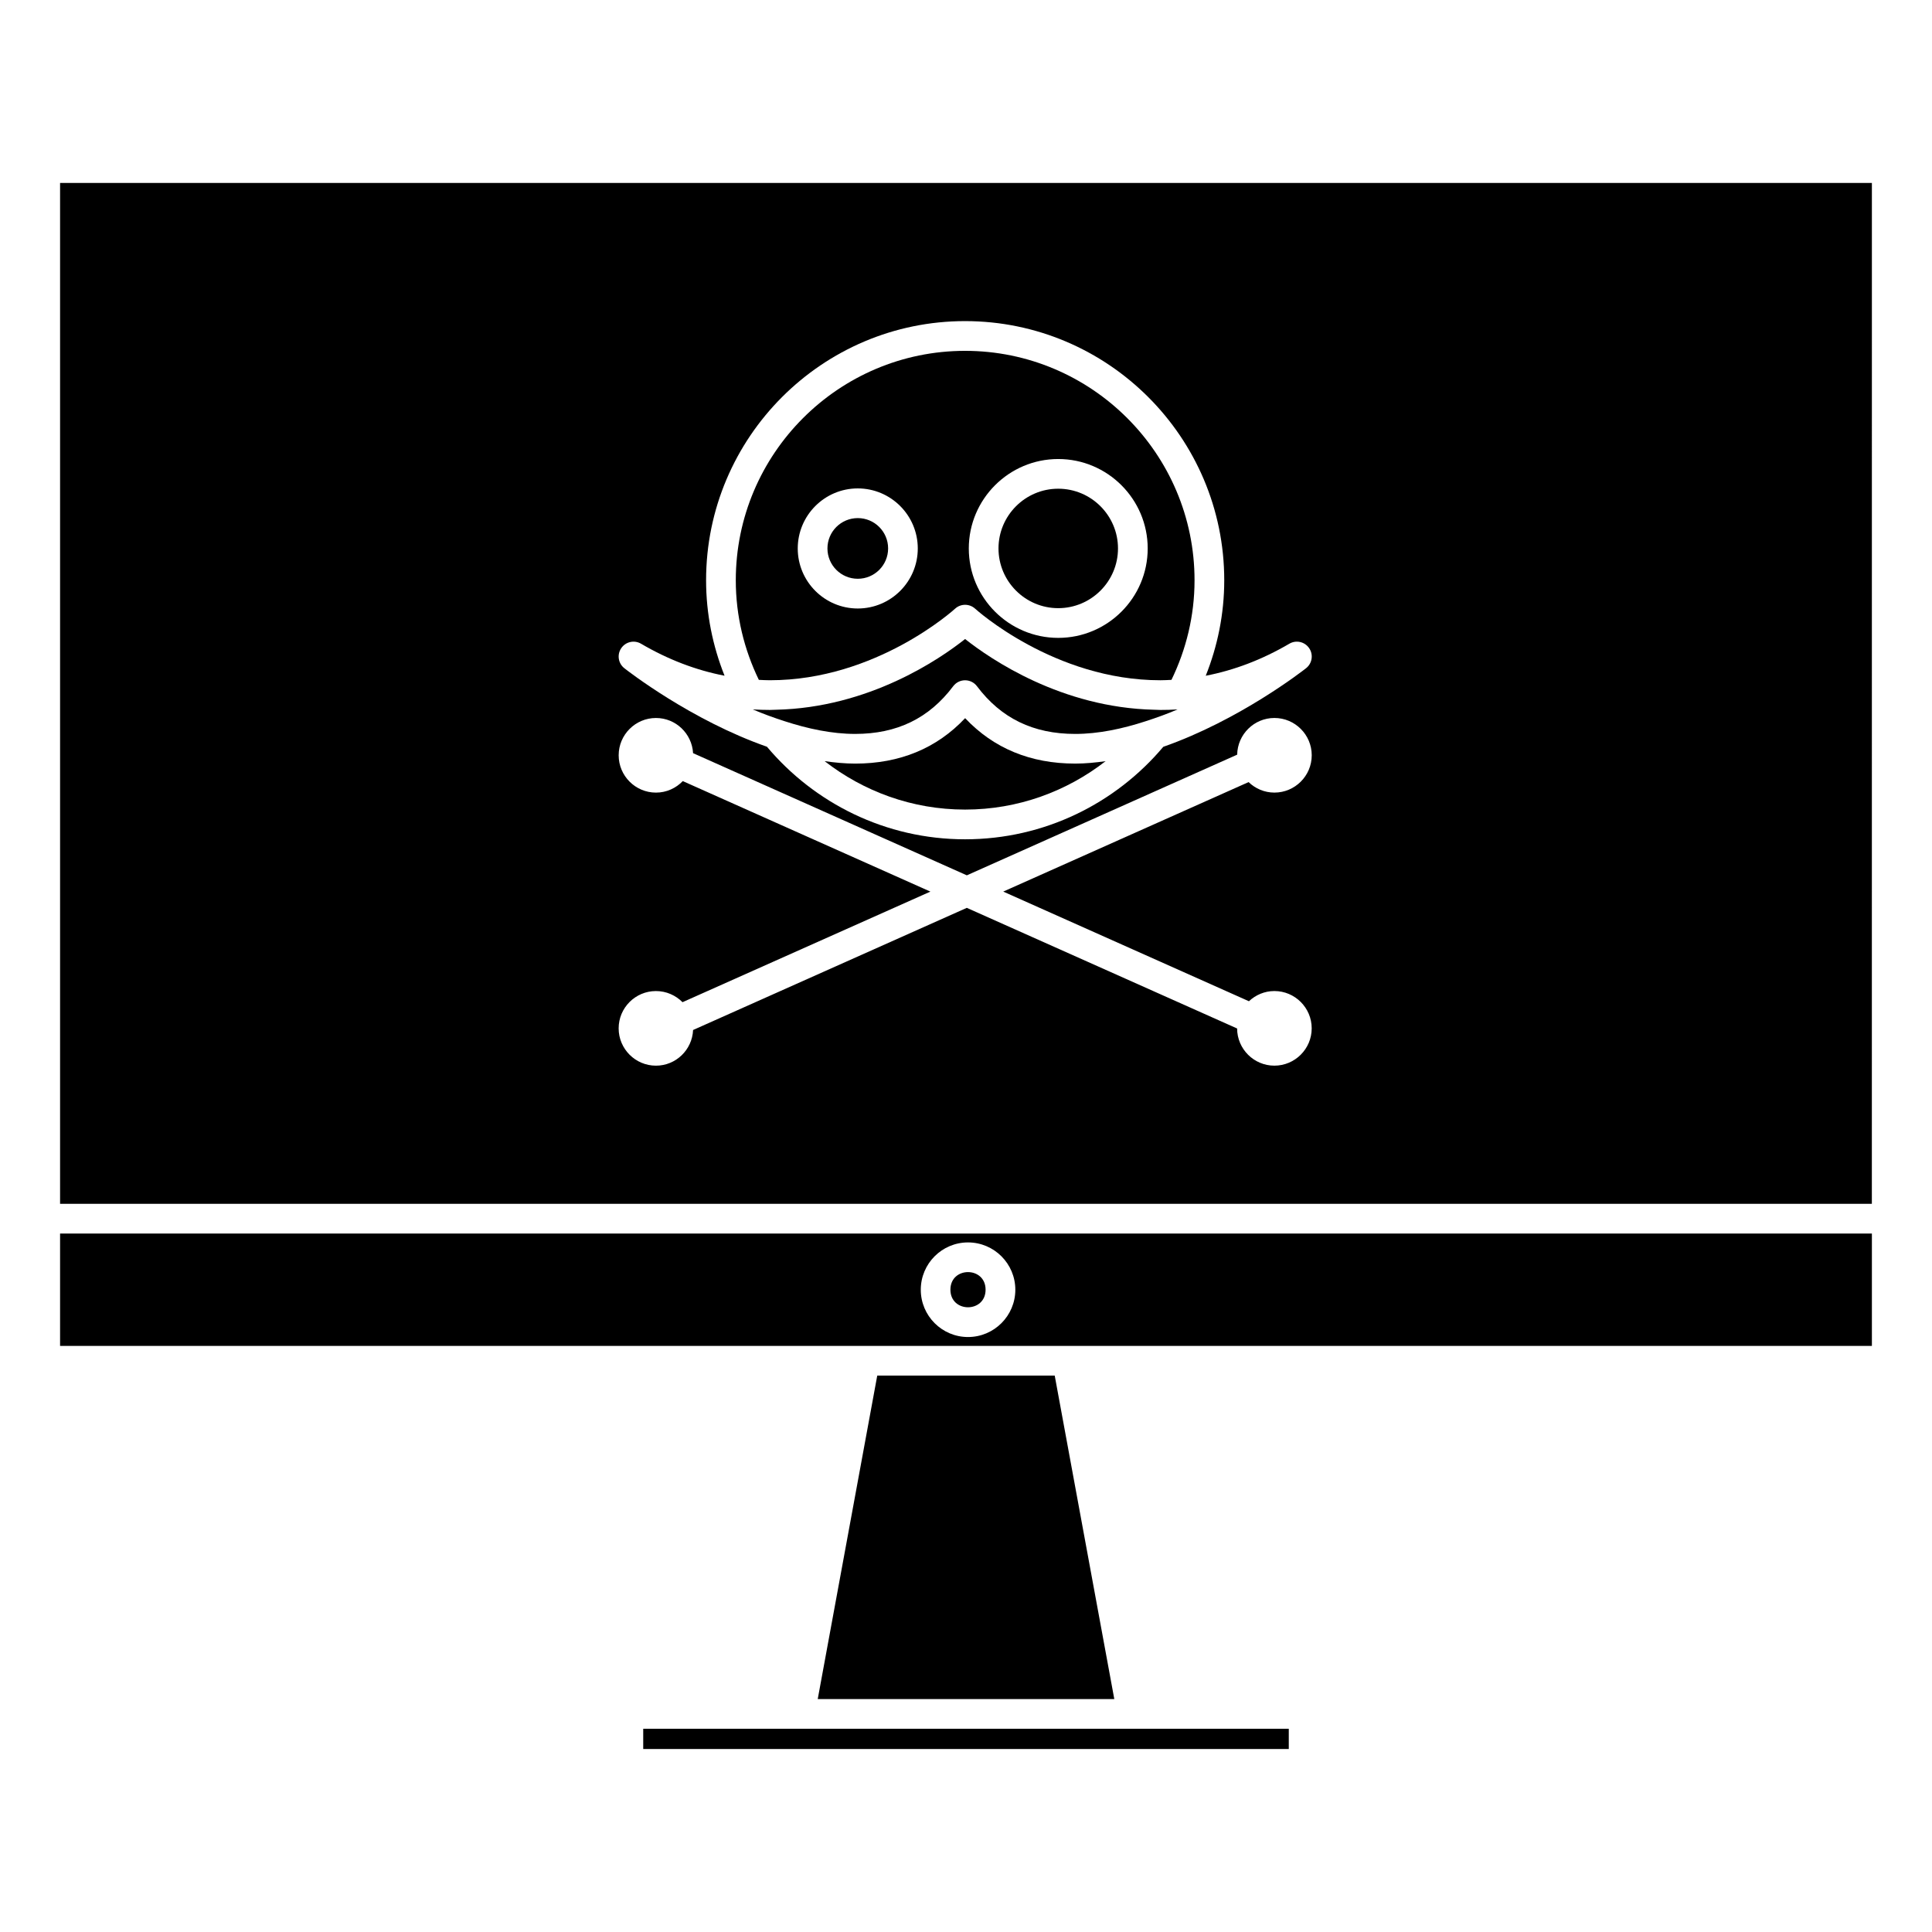 <?xml version="1.0" encoding="UTF-8"?>
<!-- Uploaded to: ICON Repo, www.svgrepo.com, Generator: ICON Repo Mixer Tools -->
<svg fill="#000000" width="800px" height="800px" version="1.1" viewBox="144 144 512 512" xmlns="http://www.w3.org/2000/svg">
 <g>
  <path d="m314.46 602.14v5.367h171.08v-5.367z"/>
  <path d="m376.48 508.55-15.773 85.719h78.594l-15.789-85.719z"/>
  <path d="m399.77 334.32c-7.531 7.992-17.312 12.043-29.148 12.043-2.688 0-5.391-0.27-8.086-0.652 10.297 8.012 23.191 12.836 37.219 12.836 14.039 0 26.938-4.824 37.246-12.832-2.688 0.379-5.375 0.645-8.051 0.645-11.852 0.004-21.641-4.043-29.18-12.039z"/>
  <path d="m424.44 305.17c8.734 0 15.84-7.102 15.84-15.824 0-8.727-7.106-15.832-15.84-15.832-8.727 0-15.828 7.106-15.828 15.832 0.004 8.723 7.102 15.824 15.828 15.824z"/>
  <path d="m449.9 332.09c-24.629-0.547-43.406-13.414-50.141-18.742-6.723 5.336-25.484 18.199-50.113 18.742-0.535 0.012-1.055 0.051-1.594 0.051-1.527 0-3.043-0.047-4.559-0.141 2.723 1.172 5.559 2.195 8.418 3.121 6.16 2.004 12.539 3.375 18.703 3.375 11.098 0 19.602-4.137 25.992-12.641 0.746-0.988 1.906-1.574 3.148-1.574 1.234 0 2.402 0.578 3.148 1.57 6.402 8.512 14.922 12.648 26.035 12.648 6.16 0 12.527-1.363 18.676-3.363 2.883-0.934 5.727-1.957 8.461-3.133-1.516 0.102-3.039 0.141-4.559 0.141-0.547-0.008-1.078-0.043-1.617-0.055z"/>
  <path d="m379.36 289.34c0 4.441-3.598 8.039-8.039 8.039s-8.039-3.598-8.039-8.039 3.598-8.039 8.039-8.039 8.039 3.598 8.039 8.039"/>
  <path d="m430.08 500.68h209.99v-29.781h-480.15v29.781zm-29.547-27.426c6.91 0 12.539 5.621 12.539 12.539 0 6.906-5.621 12.531-12.539 12.531-6.902 0-12.516-5.621-12.516-12.531 0-6.918 5.609-12.539 12.516-12.539z"/>
  <path d="m348.05 324.27c28.219 0 48.836-18.762 49.043-18.949 1.5-1.387 3.824-1.391 5.336-0.004 0.211 0.188 20.965 18.961 49.09 18.957 0.98 0 1.953-0.059 2.93-0.105 3.879-7.992 6.117-16.926 6.117-26.387 0-33.527-27.277-60.805-60.812-60.805-33.504 0-60.762 27.273-60.762 60.805 0 9.469 2.234 18.395 6.109 26.387 0.98 0.047 1.965 0.102 2.949 0.102zm76.391-58.625c13.074 0 23.711 10.633 23.711 23.703 0 13.062-10.633 23.695-23.711 23.695-13.066 0-23.699-10.629-23.699-23.695 0.004-13.066 10.633-23.703 23.699-23.703zm-53.125 7.789c8.773 0 15.906 7.137 15.906 15.918 0 8.773-7.133 15.906-15.906 15.906-8.773 0-15.906-7.133-15.906-15.906 0-8.781 7.133-15.918 15.906-15.918z"/>
  <path d="m405.19 485.78c0 6.215-9.32 6.215-9.32 0s9.32-6.215 9.32 0"/>
  <path d="m640.07 192.49h-480.15v270.53h480.14zm-331.43 123.28c1.164-1.711 3.457-2.227 5.238-1.18 7.176 4.207 14.586 7.027 22.137 8.484-3.129-7.84-4.894-16.359-4.894-25.301 0-37.871 30.789-68.676 68.633-68.676 37.875 0 68.684 30.805 68.684 68.676 0 8.941-1.773 17.465-4.902 25.305 7.562-1.457 14.977-4.281 22.164-8.492 1.773-1.043 4.066-0.535 5.238 1.18 1.172 1.707 0.812 4.031-0.809 5.312-0.957 0.75-17.691 13.785-37.844 20.836-12.605 14.969-31.465 24.508-52.531 24.508-21.055 0-39.906-9.551-52.504-24.527-20.125-7.047-36.848-20.062-37.797-20.812-1.629-1.281-1.984-3.609-0.812-5.312zm166.34 93.57c1.77-1.66 4.129-2.703 6.742-2.703 5.453 0 9.891 4.434 9.891 9.883 0 5.453-4.441 9.891-9.891 9.891-5.43 0-9.855-4.418-9.875-9.852l-71.633-31.969-72.539 32.371c-0.234 5.246-4.543 9.453-9.844 9.453-5.449 0-9.883-4.441-9.883-9.891 0-5.449 4.434-9.883 9.883-9.883 2.754 0 5.246 1.141 7.043 2.953l65.688-29.309-65.617-29.285c-1.805 1.867-4.312 3.051-7.109 3.051-5.449 0-9.883-4.441-9.883-9.891 0-5.449 4.434-9.883 9.883-9.883 5.258 0 9.535 4.137 9.836 9.32l72.547 32.375 71.645-31.977c0.09-5.367 4.477-9.723 9.867-9.723 5.453 0 9.891 4.434 9.891 9.883 0 5.453-4.441 9.891-9.891 9.891-2.656 0-5.062-1.066-6.84-2.781l-65.023 29.016z"/>
 </g>
</svg>